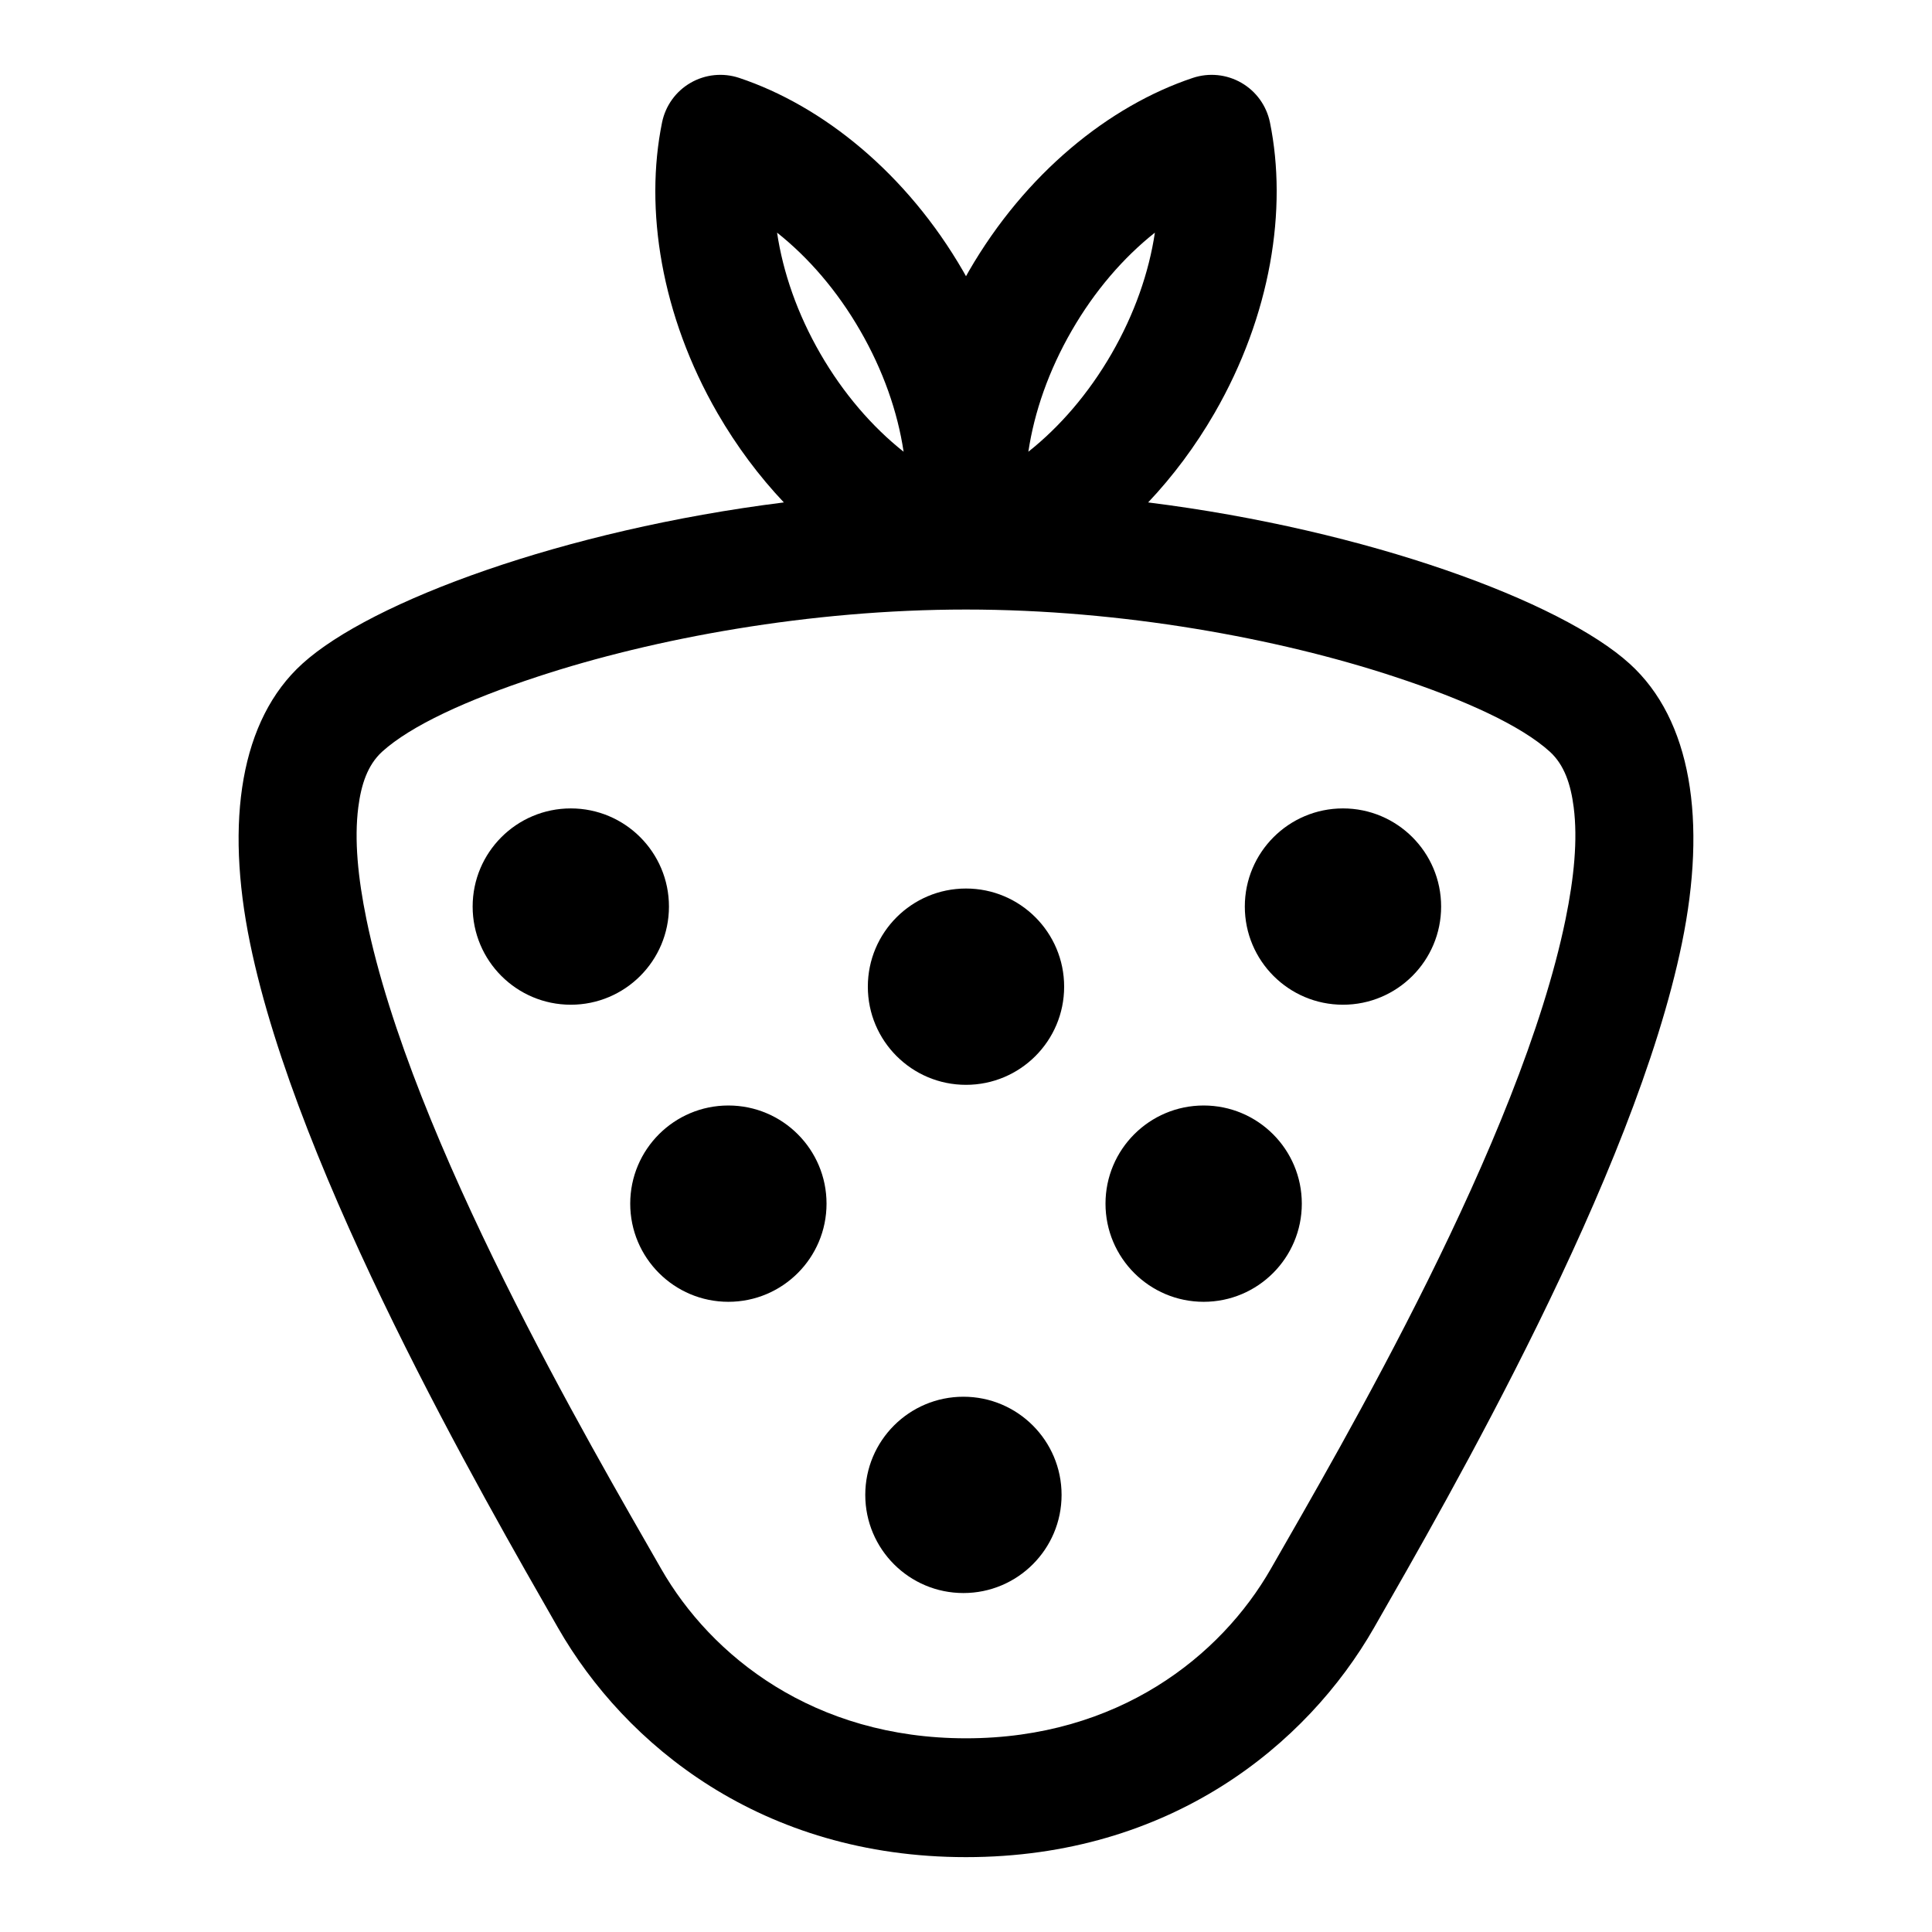 <?xml version="1.0" encoding="UTF-8"?>
<!-- Uploaded to: ICON Repo, www.iconrepo.com, Generator: ICON Repo Mixer Tools -->
<svg fill="#000000" width="800px" height="800px" version="1.1" viewBox="144 144 512 512" xmlns="http://www.w3.org/2000/svg">
 <g fill-rule="evenodd">
  <path d="m400 217.21c0.25-0.441 0.488-0.883 0.738-1.324 14.973-25.914 37.172-43.832 59.387-51.246 4.281-1.418 8.957-0.945 12.863 1.309 3.902 2.25 6.644 6.059 7.559 10.484 4.691 22.953 0.266 51.137-14.691 77.051-5.117 8.848-11.066 16.766-17.586 23.664 58.316 7.305 109.45 26.246 127.62 42.762 16.344 14.828 20.5 41.609 13.84 74.043-12.66 61.73-61.828 146.86-81.602 181.42-17.773 31.047-54.004 60.789-108.13 60.789-54.129 0-90.355-29.742-108.13-60.789-19.773-34.559-68.941-119.69-81.602-181.42-6.66-32.434-2.5-59.215 13.84-74.043 18.168-16.516 69.305-35.457 127.62-42.762-6.516-6.898-12.469-14.816-17.586-23.664-14.957-25.914-19.379-54.098-14.688-77.051 0.91-4.426 3.652-8.234 7.555-10.484 3.906-2.254 8.582-2.727 12.863-1.309 22.215 7.414 44.414 25.332 59.387 51.246 0.254 0.441 0.488 0.883 0.742 1.324zm154.73 126c3.859 3.527 5.543 8.691 6.312 14.703 1.102 8.613 0.098 18.719-2.156 29.711-12.027 58.645-59.293 139.27-78.09 172.11-13.242 23.145-40.461 44.934-80.797 44.934s-67.559-21.789-80.801-44.934c-18.797-32.844-66.062-113.47-78.09-172.11-2.25-10.992-3.258-21.098-2.156-29.711 0.77-6.012 2.457-11.176 6.312-14.703 7.59-6.883 22.371-13.699 41.203-19.887 30.906-10.188 72.219-17.789 113.53-17.789s82.625 7.602 113.53 17.789c18.832 6.188 33.613 13.004 41.203 19.887zm-204.8-137.56c1.574 10.551 5.398 21.555 11.477 32.09 6.078 10.516 13.695 19.348 22.059 25.977-1.574-10.551-5.418-21.555-11.496-32.086-6.059-10.52-13.68-19.352-22.039-25.98zm100.13 0c-8.363 6.629-15.98 15.461-22.043 25.98-6.078 10.531-9.918 21.535-11.492 32.086 8.359-6.629 15.98-15.461 22.055-25.977 6.078-10.535 9.902-21.539 11.48-32.09z"/>
  <path d="m321.28 384.25c0 14.367-11.645 26.012-26.012 26.012-14.363 0-26.012-11.645-26.012-26.012 0-14.363 11.648-26.012 26.012-26.012 14.367 0 26.012 11.648 26.012 26.012"/>
  <path d="m473.89 384.25c0 14.367 11.645 26.012 26.012 26.012 14.363 0 26.012-11.645 26.012-26.012 0-14.363-11.648-26.012-26.012-26.012-14.367 0-26.012 11.648-26.012 26.012"/>
  <path d="m363.04 462.98c0 14.363-11.645 26.012-26.012 26.012-14.367 0-26.012-11.648-26.012-26.012 0-14.367 11.645-26.012 26.012-26.012 14.367 0 26.012 11.645 26.012 26.012"/>
  <path d="m426.01 405.48c0 14.367-11.645 26.012-26.012 26.012s-26.012-11.645-26.012-26.012c0-14.367 11.645-26.012 26.012-26.012s26.012 11.645 26.012 26.012"/>
  <path d="m436.97 462.98c0 14.363 11.648 26.012 26.012 26.012 14.367 0 26.012-11.648 26.012-26.012 0-14.367-11.645-26.012-26.012-26.012-14.363 0-26.012 11.645-26.012 26.012"/>
  <path d="m425.33 540.16c0 14.367-11.648 26.012-26.012 26.012-14.367 0-26.012-11.645-26.012-26.012s11.645-26.012 26.012-26.012c14.363 0 26.012 11.645 26.012 26.012"/>
 </g>
</svg>